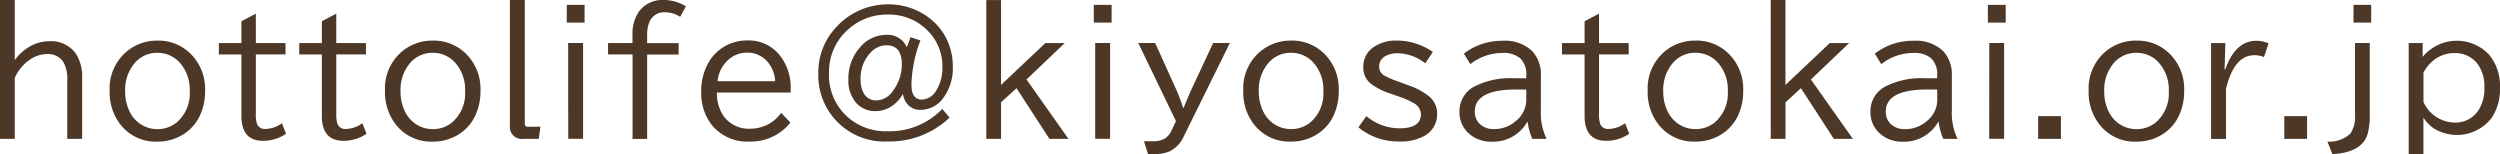 <svg xmlns="http://www.w3.org/2000/svg" width="215.498" height="13.289" viewBox="0 0 215.498 13.289">
  <defs>
    <style>
      .cls-1 {
        fill: #4d3726;
      }
    </style>
  </defs>
  <path id="パス_31148" data-name="パス 31148" class="cls-1" d="M1.347.379H2.618V5.561A4.2,4.2,0,0,1,3.944,4.371a3.343,3.343,0,0,1,1.62-.437,2.627,2.627,0,0,1,2.317,1.06,3.658,3.658,0,0,1,.547,2.133v5.223H7.144V7.283A2.9,2.9,0,0,0,6.8,5.711a1.571,1.571,0,0,0-1.422-.67,2.538,2.538,0,0,0-1.319.39A3.686,3.686,0,0,0,2.618,7.1v5.25H1.347Zm13.584,3.5a3.923,3.923,0,0,1,2.857,1.148,4.255,4.255,0,0,1,1.237,3.186,4.923,4.923,0,0,1-.424,2.078,3.8,3.8,0,0,1-1.661,1.791,4.168,4.168,0,0,1-2.037.506A3.85,3.85,0,0,1,11.718,11.1,4.5,4.5,0,0,1,10.8,8.213a4.151,4.151,0,0,1,1.572-3.479A4.061,4.061,0,0,1,14.931,3.879ZM14.9,4.932a2.514,2.514,0,0,0-2.064,1.039,3.549,3.549,0,0,0-.7,2.263,3.877,3.877,0,0,0,.362,1.716,2.716,2.716,0,0,0,.964,1.128,2.609,2.609,0,0,0,1.463.431,2.575,2.575,0,0,0,1.723-.636,3.3,3.3,0,0,0,1.053-2.646,3.485,3.485,0,0,0-.813-2.393A2.543,2.543,0,0,0,14.9,4.932ZM23.4,1.555V4.091h2.557v.978H23.4v5.141a2.45,2.45,0,0,0,.1.841.7.7,0,0,0,.718.444A2.516,2.516,0,0,0,25.651,11l.355.909a3.5,3.5,0,0,1-1.989.608q-1.859,0-1.859-2.146v-5.3H20.21V4.091h1.948V2.211Zm6.933,0V4.091h2.557v.978H30.335v5.141a2.45,2.45,0,0,0,.1.841.7.7,0,0,0,.718.444A2.516,2.516,0,0,0,32.584,11l.355.909a3.5,3.5,0,0,1-1.989.608q-1.859,0-1.859-2.146v-5.3H27.143V4.091h1.948V2.211ZM38.67,3.879a3.923,3.923,0,0,1,2.857,1.148,4.255,4.255,0,0,1,1.237,3.186,4.923,4.923,0,0,1-.424,2.078,3.8,3.8,0,0,1-1.661,1.791,4.168,4.168,0,0,1-2.037.506A3.85,3.85,0,0,1,35.457,11.1a4.5,4.5,0,0,1-.923-2.892,4.151,4.151,0,0,1,1.572-3.479A4.061,4.061,0,0,1,38.67,3.879Zm-.034,1.053a2.514,2.514,0,0,0-2.064,1.039,3.549,3.549,0,0,0-.7,2.263,3.877,3.877,0,0,0,.362,1.716,2.716,2.716,0,0,0,.964,1.128,2.609,2.609,0,0,0,1.463.431,2.575,2.575,0,0,0,1.723-.636,3.3,3.3,0,0,0,1.053-2.646,3.485,3.485,0,0,0-.813-2.393A2.543,2.543,0,0,0,38.635,4.932ZM45.3.379h1.285V11.036q0,.267.253.267h1.094l-.144,1.046h-1.3A1.039,1.039,0,0,1,45.3,11.187ZM50.2.8h1.538V2.327H50.2Zm.123,3.288h1.285v8.258H50.328Zm5.545,0V3.448a3.464,3.464,0,0,1,.52-2.023A2.494,2.494,0,0,1,58.559.379a3.633,3.633,0,0,1,1.914.547l-.5.9a2.48,2.48,0,0,0-1.312-.39,1.368,1.368,0,0,0-1.36.9,2.94,2.94,0,0,0-.171,1.107v.656h2.714v.978H57.131v7.28H55.873V5.068H53.761V4.091ZM69.505,8.356H63.141a3.492,3.492,0,0,0,.608,2.071,2.681,2.681,0,0,0,2.283,1.046,3.255,3.255,0,0,0,2.652-1.367l.793.841a4.354,4.354,0,0,1-3.507,1.634,3.942,3.942,0,0,1-3.288-1.456,4.432,4.432,0,0,1-.889-2.83,4.918,4.918,0,0,1,.643-2.55,3.743,3.743,0,0,1,1.709-1.538,3.821,3.821,0,0,1,1.6-.342,3.435,3.435,0,0,1,3.028,1.572,4.47,4.47,0,0,1,.731,2.557Zm-1.34-.978a2.783,2.783,0,0,0-.643-1.654,2.274,2.274,0,0,0-1.8-.807,2.346,2.346,0,0,0-1.47.513A2.824,2.824,0,0,0,63.2,7.379Zm11.67-3.794.854.28A10.579,10.579,0,0,0,80.1,5.95a9.48,9.48,0,0,0-.185,1.736q0,1.278.9,1.278a1.5,1.5,0,0,0,1.258-.827,3.618,3.618,0,0,0,.506-1.982A4.293,4.293,0,0,0,81.38,3.093a4.634,4.634,0,0,0-3.527-1.456A4.932,4.932,0,0,0,74.5,2.881,4.853,4.853,0,0,0,72.808,6.7a4.825,4.825,0,0,0,1.5,3.671,4.931,4.931,0,0,0,3.541,1.319A6.284,6.284,0,0,0,82.57,9.771l.629.745a7.489,7.489,0,0,1-5.339,2.058A5.7,5.7,0,0,1,71.885,6.7a5.674,5.674,0,0,1,1.593-4.033A6.009,6.009,0,0,1,76.1,1.021,5.931,5.931,0,0,1,77.86.755a5.725,5.725,0,0,1,3.685,1.251,5.051,5.051,0,0,1,1.661,2.379,5.453,5.453,0,0,1,.273,1.723,4.313,4.313,0,0,1-.766,2.639,2.425,2.425,0,0,1-2.01,1.1,1.431,1.431,0,0,1-1.217-.588,1.79,1.79,0,0,1-.308-.786,3,3,0,0,1-1.073,1.121,2.485,2.485,0,0,1-1.292.362,2.141,2.141,0,0,1-1.7-.752,2.913,2.913,0,0,1-.636-1.969,4.04,4.04,0,0,1,.95-2.714,2.956,2.956,0,0,1,2.317-1.135,1.791,1.791,0,0,1,1.771,1.066Zm-2.078.7a1.858,1.858,0,0,0-1.381.643,3.215,3.215,0,0,0-.848,2.3,2.349,2.349,0,0,0,.26,1.169,1.188,1.188,0,0,0,1.114.636,1.757,1.757,0,0,0,1.408-.813,3.742,3.742,0,0,0,.772-2.3Q79.084,4.282,77.757,4.282Zm8.608-3.9h1.271V7.7l3.821-3.609h1.668L89.831,7.229l3.616,5.12H91.807L88.97,7.98,87.637,9.2v3.151H86.365ZM95.629.8h1.538V2.327H95.629Zm.123,3.288h1.285v8.258H95.752Zm3.713,0h1.456l1.75,3.862a15.191,15.191,0,0,1,.656,1.723h.041l.062-.137q.479-1.155.67-1.559l1.818-3.89h1.442l-3.944,7.991a2.706,2.706,0,0,1-1.23,1.34,3.257,3.257,0,0,1-1.36.246h-.52l-.349-1.107h.7a2.157,2.157,0,0,0,1.046-.205,1.594,1.594,0,0,0,.636-.745l.376-.786Zm13.188-.212a3.923,3.923,0,0,1,2.857,1.148,4.255,4.255,0,0,1,1.237,3.186,4.923,4.923,0,0,1-.424,2.078,3.8,3.8,0,0,1-1.661,1.791,4.168,4.168,0,0,1-2.037.506,3.85,3.85,0,0,1-3.186-1.483,4.5,4.5,0,0,1-.923-2.892,4.151,4.151,0,0,1,1.572-3.479A4.061,4.061,0,0,1,112.654,3.879Zm-.034,1.053a2.514,2.514,0,0,0-2.064,1.039,3.549,3.549,0,0,0-.7,2.263,3.877,3.877,0,0,0,.362,1.716,2.716,2.716,0,0,0,.964,1.128,2.609,2.609,0,0,0,1.463.431,2.575,2.575,0,0,0,1.723-.636,3.3,3.3,0,0,0,1.053-2.646,3.485,3.485,0,0,0-.813-2.393A2.543,2.543,0,0,0,112.619,4.932Zm6.509,5.455a4.374,4.374,0,0,0,2.864,1.053q1.839,0,1.839-1.217a1.134,1.134,0,0,0-.629-.957,6.693,6.693,0,0,0-1.258-.554l-.711-.253a5.875,5.875,0,0,1-1.716-.854,1.788,1.788,0,0,1-.656-1.456,2,2,0,0,1,.937-1.736,3.327,3.327,0,0,1,1.935-.533,5.391,5.391,0,0,1,3.124.984l-.656.978a3.906,3.906,0,0,0-2.4-.868,2.019,2.019,0,0,0-.95.205,1,1,0,0,0-.622.937.873.873,0,0,0,.438.772,7.7,7.7,0,0,0,1.237.533l.868.321a5.864,5.864,0,0,1,1.757.943,1.917,1.917,0,0,1,.7,1.511,2.127,2.127,0,0,1-1.025,1.859,4.21,4.21,0,0,1-2.311.52,5.334,5.334,0,0,1-3.452-1.217Zm13.783-3.261V6.859a1.877,1.877,0,0,0-.54-1.47,2.211,2.211,0,0,0-1.518-.444,4.439,4.439,0,0,0-2.762.964L127.531,5a5.392,5.392,0,0,1,3.343-1.107,3.373,3.373,0,0,1,2.577.923,2.956,2.956,0,0,1,.718,2.105V9.888a5.119,5.119,0,0,0,.492,2.461h-1.23a5.248,5.248,0,0,1-.4-1.456h-.041a3.378,3.378,0,0,1-3.056,1.7,2.833,2.833,0,0,1-1.962-.7,2.417,2.417,0,0,1-.82-1.88,2.4,2.4,0,0,1,1.2-2.133,6.835,6.835,0,0,1,3.6-.752Zm0,.971h-.882q-3.555,0-3.555,1.9a1.445,1.445,0,0,0,.383,1.025,1.686,1.686,0,0,0,1.278.485,2.773,2.773,0,0,0,1.846-.67,2.343,2.343,0,0,0,.93-1.846Zm6.27-6.542V4.091h2.557v.978h-2.557v5.141a2.45,2.45,0,0,0,.1.841.7.7,0,0,0,.718.444A2.516,2.516,0,0,0,141.43,11l.355.909a3.5,3.5,0,0,1-1.989.608q-1.859,0-1.859-2.146v-5.3h-1.948V4.091h1.948V2.211Zm8.334,2.324a3.923,3.923,0,0,1,2.857,1.148,4.255,4.255,0,0,1,1.237,3.186,4.923,4.923,0,0,1-.424,2.078,3.8,3.8,0,0,1-1.661,1.791,4.168,4.168,0,0,1-2.037.506A3.85,3.85,0,0,1,144.3,11.1a4.5,4.5,0,0,1-.923-2.892,4.151,4.151,0,0,1,1.572-3.479A4.061,4.061,0,0,1,147.515,3.879Zm-.034,1.053a2.514,2.514,0,0,0-2.064,1.039,3.549,3.549,0,0,0-.7,2.263,3.877,3.877,0,0,0,.362,1.716,2.716,2.716,0,0,0,.964,1.128,2.609,2.609,0,0,0,1.463.431,2.575,2.575,0,0,0,1.723-.636,3.3,3.3,0,0,0,1.053-2.646,3.485,3.485,0,0,0-.813-2.393A2.543,2.543,0,0,0,147.481,4.932Zm6.5-4.553h1.271V7.7l3.821-3.609h1.668l-3.295,3.138,3.616,5.12h-1.641L156.588,7.98,155.255,9.2v3.151h-1.271Zm14.35,6.747V6.859a1.877,1.877,0,0,0-.54-1.47,2.211,2.211,0,0,0-1.518-.444,4.439,4.439,0,0,0-2.762.964L162.954,5A5.392,5.392,0,0,1,166.3,3.893a3.373,3.373,0,0,1,2.577.923,2.956,2.956,0,0,1,.718,2.105V9.888a5.119,5.119,0,0,0,.492,2.461h-1.23a5.248,5.248,0,0,1-.4-1.456h-.041a3.378,3.378,0,0,1-3.056,1.7,2.833,2.833,0,0,1-1.962-.7,2.417,2.417,0,0,1-.82-1.88,2.4,2.4,0,0,1,1.2-2.133,6.835,6.835,0,0,1,3.6-.752Zm0,.971h-.882Q163.9,8.1,163.9,10a1.445,1.445,0,0,0,.383,1.025,1.686,1.686,0,0,0,1.278.485,2.773,2.773,0,0,0,1.846-.67,2.343,2.343,0,0,0,.93-1.846ZM172.7.8h1.538V2.327H172.7Zm.123,3.288H174.1v8.258h-1.285Zm4.212,6.3h1.962v1.962h-1.962Zm8.492-6.508a3.923,3.923,0,0,1,2.857,1.148,4.255,4.255,0,0,1,1.237,3.186,4.923,4.923,0,0,1-.424,2.078,3.8,3.8,0,0,1-1.661,1.791,4.168,4.168,0,0,1-2.037.506A3.85,3.85,0,0,1,182.31,11.1a4.5,4.5,0,0,1-.923-2.892,4.151,4.151,0,0,1,1.572-3.479A4.061,4.061,0,0,1,185.523,3.879Zm-.034,1.053a2.514,2.514,0,0,0-2.064,1.039,3.549,3.549,0,0,0-.7,2.263,3.877,3.877,0,0,0,.362,1.716,2.716,2.716,0,0,0,.964,1.128,2.609,2.609,0,0,0,1.463.431,2.575,2.575,0,0,0,1.723-.636,3.3,3.3,0,0,0,1.053-2.646,3.485,3.485,0,0,0-.813-2.393A2.543,2.543,0,0,0,185.489,4.932Zm7.61,1.442h.055q.868-2.481,2.687-2.481a2.467,2.467,0,0,1,1.053.226l-.4,1.176a2.048,2.048,0,0,0-.834-.157q-1.736,0-2.44,2.9v4.313h-1.285V4.091h1.23Zm5.149,4.013h1.962v1.962h-1.962ZM204.217.8h1.524V2.327h-1.524Zm.13,3.288h1.271v6.132a5.952,5.952,0,0,1-.191,1.736q-.5,1.572-3.028,1.709l-.431-1.08a2.63,2.63,0,0,0,2-.711,2.719,2.719,0,0,0,.376-1.668Zm5.832,0V5.28a3.907,3.907,0,0,1,1.23-.978,3.806,3.806,0,0,1,4.484.779,4.163,4.163,0,0,1,.95,2.864,4.4,4.4,0,0,1-.738,2.625,3.784,3.784,0,0,1-4.977.868,3.159,3.159,0,0,1-.882-.923v3.151h-1.271V4.091Zm.068,5.079a3,3,0,0,0,2.646,1.777A2.35,2.35,0,0,0,214.978,9.9a3.45,3.45,0,0,0,.52-1.976,3.273,3.273,0,0,0-.595-2.051,2.448,2.448,0,0,0-2.058-.916,2.724,2.724,0,0,0-1.408.4,3.192,3.192,0,0,0-1.189,1.285Z" transform="translate(-1.347 -0.379)"/>
</svg>
